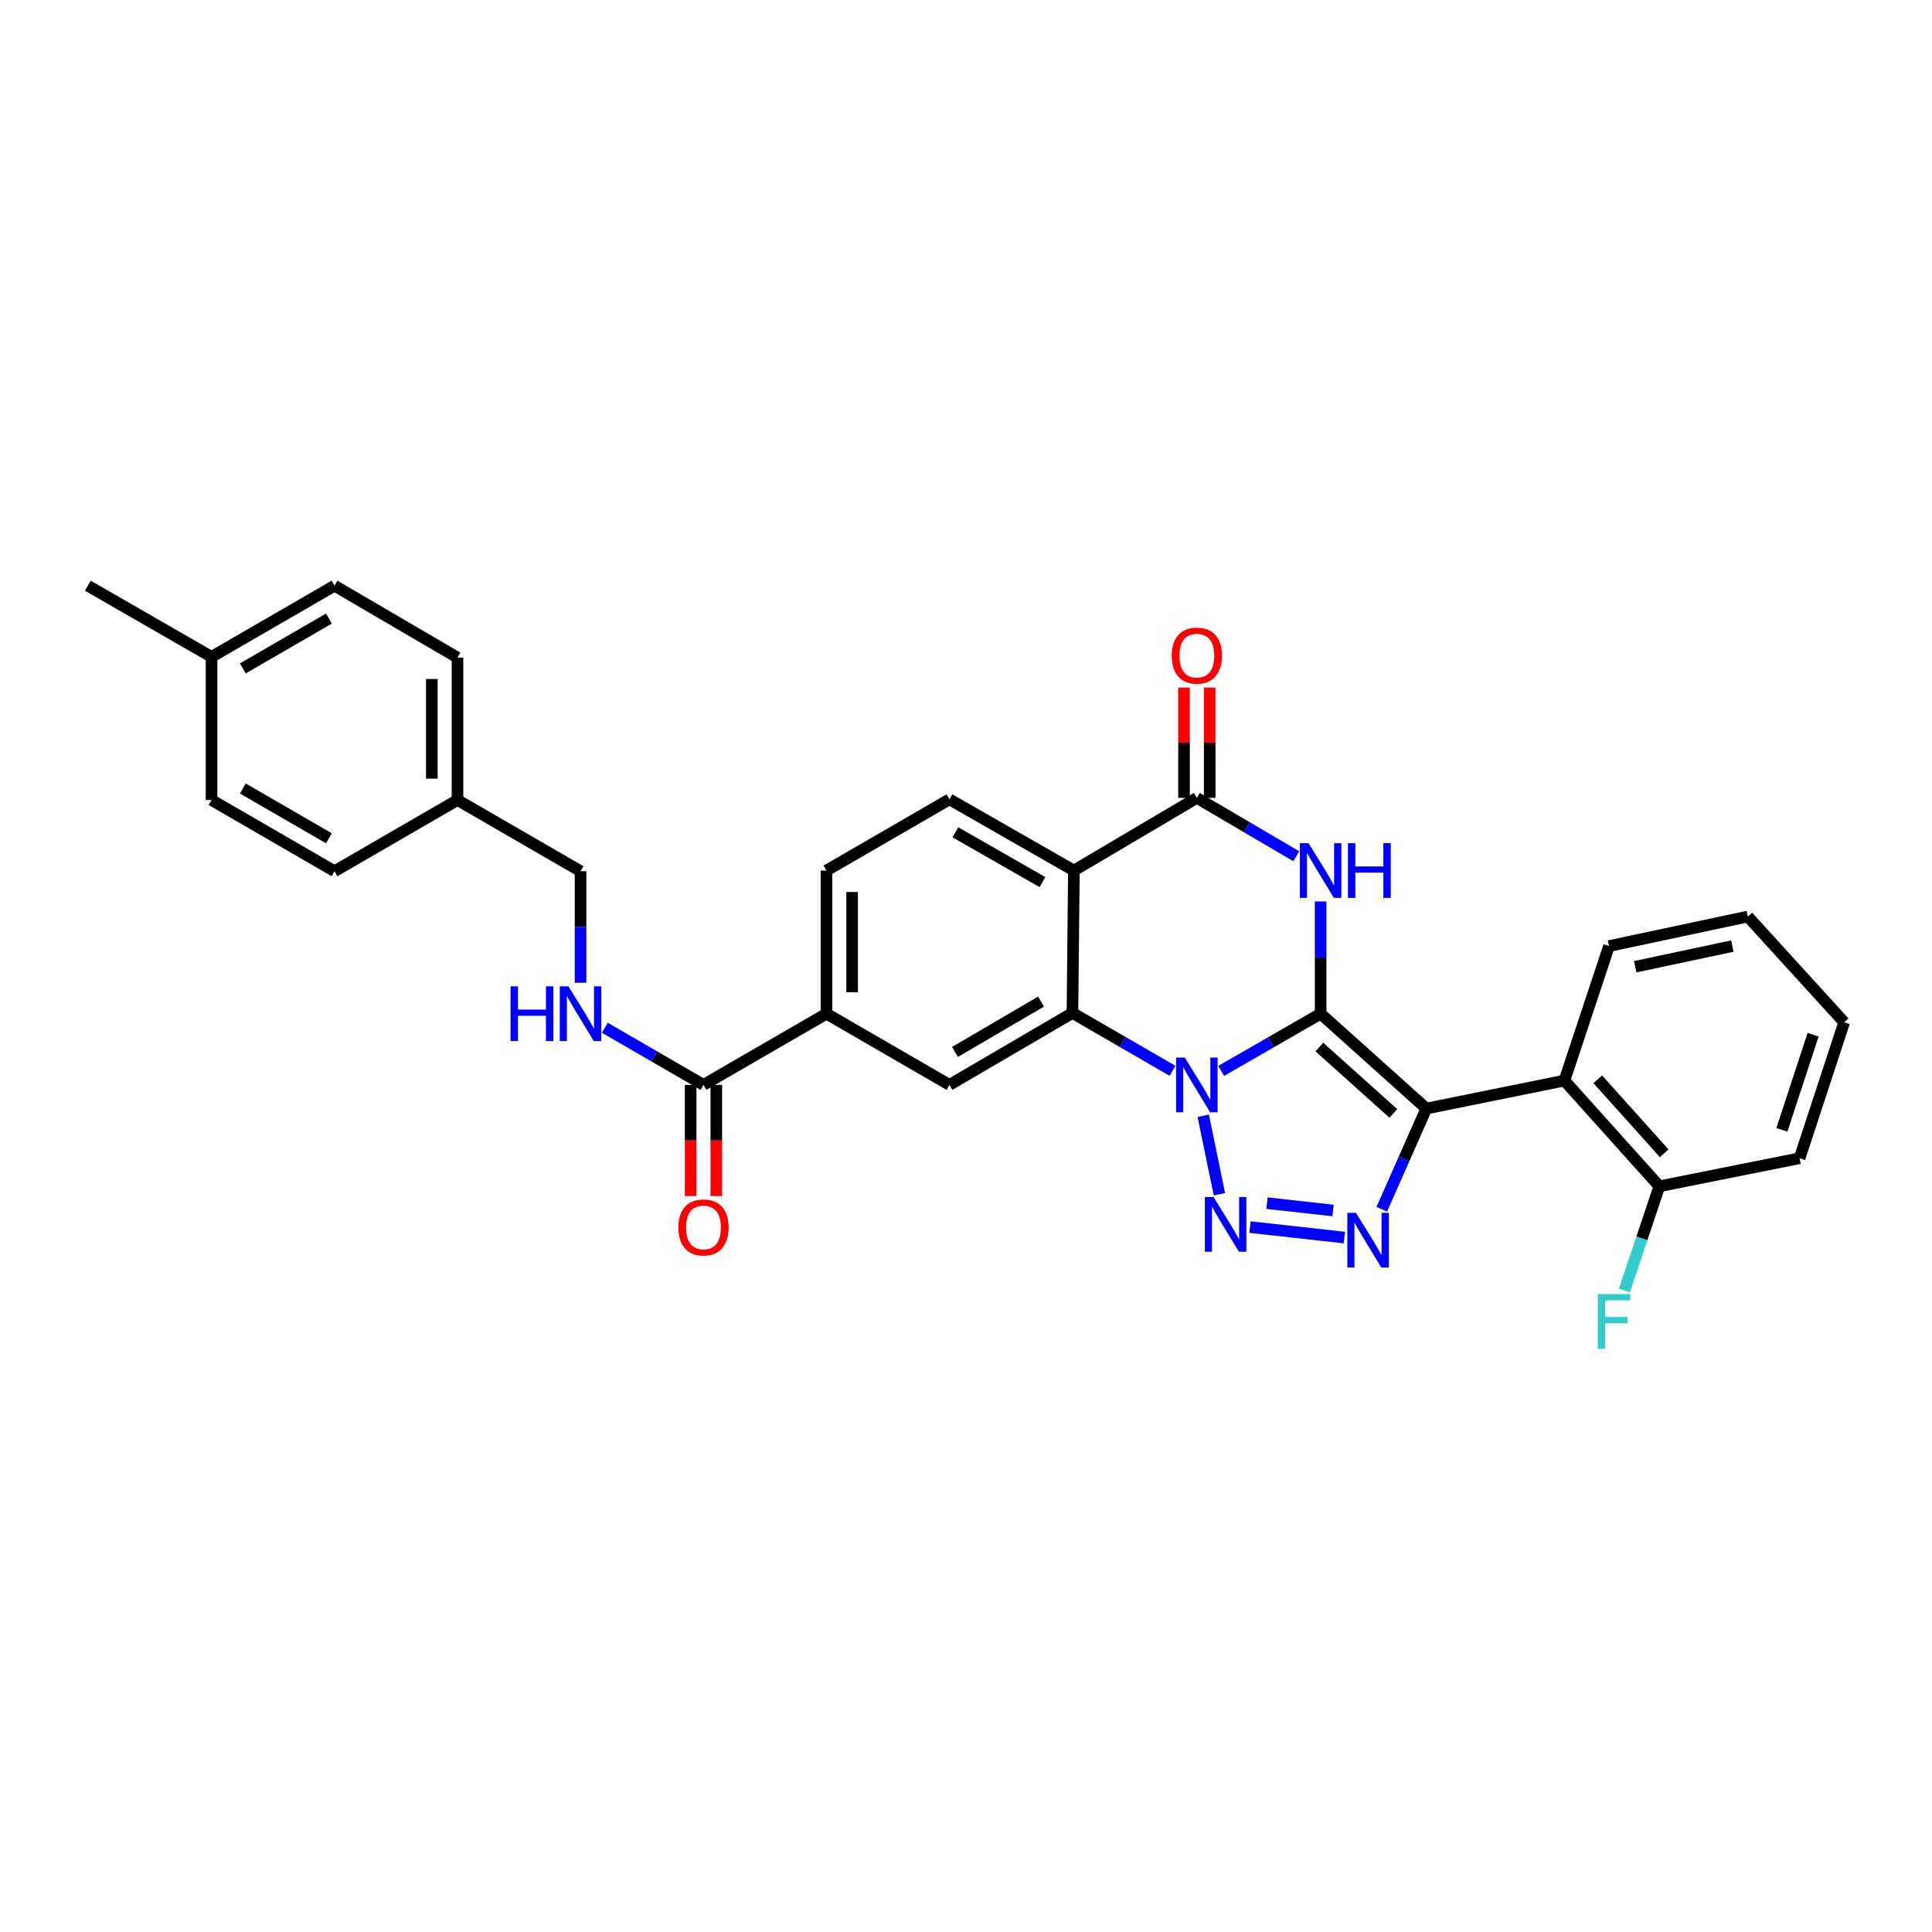 <?xml version='1.0' encoding='iso-8859-1'?>
<svg version='1.1' baseProfile='full'
              xmlns='http://www.w3.org/2000/svg'
                      xmlns:rdkit='http://www.rdkit.org/xml'
                      xmlns:xlink='http://www.w3.org/1999/xlink'
                  xml:space='preserve'
width='1000px' height='1000px' viewBox='0 0 1000 1000'>
<!-- END OF HEADER -->
<rect style='opacity:1.0;fill:#FFFFFF;stroke:none' width='1000' height='1000' x='0' y='0'> </rect>
<path class='bond-0' d='M 683.555,524.689 L 657.816,539.491' style='fill:none;fill-rule:evenodd;stroke:#000000;stroke-width:6px;stroke-linecap:butt;stroke-linejoin:miter;stroke-opacity:1' />
<path class='bond-0' d='M 657.816,539.491 L 632.077,554.293' style='fill:none;fill-rule:evenodd;stroke:#0000FF;stroke-width:6px;stroke-linecap:butt;stroke-linejoin:miter;stroke-opacity:1' />
<path class='bond-1' d='M 683.555,524.689 L 738.271,573.789' style='fill:none;fill-rule:evenodd;stroke:#000000;stroke-width:6px;stroke-linecap:butt;stroke-linejoin:miter;stroke-opacity:1' />
<path class='bond-1' d='M 682.892,541.939 L 721.193,576.31' style='fill:none;fill-rule:evenodd;stroke:#000000;stroke-width:6px;stroke-linecap:butt;stroke-linejoin:miter;stroke-opacity:1' />
<path class='bond-3' d='M 683.555,524.689 L 683.555,495.648' style='fill:none;fill-rule:evenodd;stroke:#000000;stroke-width:6px;stroke-linecap:butt;stroke-linejoin:miter;stroke-opacity:1' />
<path class='bond-3' d='M 683.555,495.648 L 683.555,466.607' style='fill:none;fill-rule:evenodd;stroke:#0000FF;stroke-width:6px;stroke-linecap:butt;stroke-linejoin:miter;stroke-opacity:1' />
<path class='bond-2' d='M 622.792,577.536 L 631.171,618.142' style='fill:none;fill-rule:evenodd;stroke:#0000FF;stroke-width:6px;stroke-linecap:butt;stroke-linejoin:miter;stroke-opacity:1' />
<path class='bond-5' d='M 606.89,554.248 L 580.995,539.277' style='fill:none;fill-rule:evenodd;stroke:#0000FF;stroke-width:6px;stroke-linecap:butt;stroke-linejoin:miter;stroke-opacity:1' />
<path class='bond-5' d='M 580.995,539.277 L 555.1,524.305' style='fill:none;fill-rule:evenodd;stroke:#000000;stroke-width:6px;stroke-linecap:butt;stroke-linejoin:miter;stroke-opacity:1' />
<path class='bond-4' d='M 738.271,573.789 L 726.738,599.847' style='fill:none;fill-rule:evenodd;stroke:#000000;stroke-width:6px;stroke-linecap:butt;stroke-linejoin:miter;stroke-opacity:1' />
<path class='bond-4' d='M 726.738,599.847 L 715.205,625.905' style='fill:none;fill-rule:evenodd;stroke:#0000FF;stroke-width:6px;stroke-linecap:butt;stroke-linejoin:miter;stroke-opacity:1' />
<path class='bond-8' d='M 738.271,573.789 L 809.745,559.304' style='fill:none;fill-rule:evenodd;stroke:#000000;stroke-width:6px;stroke-linecap:butt;stroke-linejoin:miter;stroke-opacity:1' />
<path class='bond-31' d='M 646.983,635.136 L 695.835,640.564' style='fill:none;fill-rule:evenodd;stroke:#0000FF;stroke-width:6px;stroke-linecap:butt;stroke-linejoin:miter;stroke-opacity:1' />
<path class='bond-31' d='M 655.777,622.749 L 689.974,626.549' style='fill:none;fill-rule:evenodd;stroke:#0000FF;stroke-width:6px;stroke-linecap:butt;stroke-linejoin:miter;stroke-opacity:1' />
<path class='bond-7' d='M 670.958,443.2 L 645.224,428.092' style='fill:none;fill-rule:evenodd;stroke:#0000FF;stroke-width:6px;stroke-linecap:butt;stroke-linejoin:miter;stroke-opacity:1' />
<path class='bond-7' d='M 645.224,428.092 L 619.49,412.984' style='fill:none;fill-rule:evenodd;stroke:#000000;stroke-width:6px;stroke-linecap:butt;stroke-linejoin:miter;stroke-opacity:1' />
<path class='bond-9' d='M 555.1,524.305 L 491.448,561.533' style='fill:none;fill-rule:evenodd;stroke:#000000;stroke-width:6px;stroke-linecap:butt;stroke-linejoin:miter;stroke-opacity:1' />
<path class='bond-9' d='M 538.846,518.424 L 494.29,544.483' style='fill:none;fill-rule:evenodd;stroke:#000000;stroke-width:6px;stroke-linecap:butt;stroke-linejoin:miter;stroke-opacity:1' />
<path class='bond-32' d='M 555.1,524.305 L 555.838,450.595' style='fill:none;fill-rule:evenodd;stroke:#000000;stroke-width:6px;stroke-linecap:butt;stroke-linejoin:miter;stroke-opacity:1' />
<path class='bond-6' d='M 555.838,450.595 L 619.49,412.984' style='fill:none;fill-rule:evenodd;stroke:#000000;stroke-width:6px;stroke-linecap:butt;stroke-linejoin:miter;stroke-opacity:1' />
<path class='bond-12' d='M 555.838,450.595 L 491.448,413.736' style='fill:none;fill-rule:evenodd;stroke:#000000;stroke-width:6px;stroke-linecap:butt;stroke-linejoin:miter;stroke-opacity:1' />
<path class='bond-12' d='M 539.581,456.594 L 494.508,430.793' style='fill:none;fill-rule:evenodd;stroke:#000000;stroke-width:6px;stroke-linecap:butt;stroke-linejoin:miter;stroke-opacity:1' />
<path class='bond-14' d='M 626.131,412.984 L 626.131,384.43' style='fill:none;fill-rule:evenodd;stroke:#000000;stroke-width:6px;stroke-linecap:butt;stroke-linejoin:miter;stroke-opacity:1' />
<path class='bond-14' d='M 626.131,384.43 L 626.131,355.877' style='fill:none;fill-rule:evenodd;stroke:#FF0000;stroke-width:6px;stroke-linecap:butt;stroke-linejoin:miter;stroke-opacity:1' />
<path class='bond-14' d='M 612.849,412.984 L 612.849,384.43' style='fill:none;fill-rule:evenodd;stroke:#000000;stroke-width:6px;stroke-linecap:butt;stroke-linejoin:miter;stroke-opacity:1' />
<path class='bond-14' d='M 612.849,384.43 L 612.849,355.877' style='fill:none;fill-rule:evenodd;stroke:#FF0000;stroke-width:6px;stroke-linecap:butt;stroke-linejoin:miter;stroke-opacity:1' />
<path class='bond-15' d='M 809.745,559.304 L 858.875,614.02' style='fill:none;fill-rule:evenodd;stroke:#000000;stroke-width:6px;stroke-linecap:butt;stroke-linejoin:miter;stroke-opacity:1' />
<path class='bond-15' d='M 826.998,558.637 L 861.389,596.939' style='fill:none;fill-rule:evenodd;stroke:#000000;stroke-width:6px;stroke-linecap:butt;stroke-linejoin:miter;stroke-opacity:1' />
<path class='bond-22' d='M 809.745,559.304 L 832.827,489.682' style='fill:none;fill-rule:evenodd;stroke:#000000;stroke-width:6px;stroke-linecap:butt;stroke-linejoin:miter;stroke-opacity:1' />
<path class='bond-11' d='M 491.448,561.533 L 427.773,524.689' style='fill:none;fill-rule:evenodd;stroke:#000000;stroke-width:6px;stroke-linecap:butt;stroke-linejoin:miter;stroke-opacity:1' />
<path class='bond-10' d='M 364.121,561.533 L 427.773,524.689' style='fill:none;fill-rule:evenodd;stroke:#000000;stroke-width:6px;stroke-linecap:butt;stroke-linejoin:miter;stroke-opacity:1' />
<path class='bond-13' d='M 364.121,561.533 L 338.592,546.752' style='fill:none;fill-rule:evenodd;stroke:#000000;stroke-width:6px;stroke-linecap:butt;stroke-linejoin:miter;stroke-opacity:1' />
<path class='bond-13' d='M 338.592,546.752 L 313.062,531.971' style='fill:none;fill-rule:evenodd;stroke:#0000FF;stroke-width:6px;stroke-linecap:butt;stroke-linejoin:miter;stroke-opacity:1' />
<path class='bond-17' d='M 357.48,561.533 L 357.48,590.306' style='fill:none;fill-rule:evenodd;stroke:#000000;stroke-width:6px;stroke-linecap:butt;stroke-linejoin:miter;stroke-opacity:1' />
<path class='bond-17' d='M 357.48,590.306 L 357.48,619.08' style='fill:none;fill-rule:evenodd;stroke:#FF0000;stroke-width:6px;stroke-linecap:butt;stroke-linejoin:miter;stroke-opacity:1' />
<path class='bond-17' d='M 370.762,561.533 L 370.762,590.306' style='fill:none;fill-rule:evenodd;stroke:#000000;stroke-width:6px;stroke-linecap:butt;stroke-linejoin:miter;stroke-opacity:1' />
<path class='bond-17' d='M 370.762,590.306 L 370.762,619.08' style='fill:none;fill-rule:evenodd;stroke:#FF0000;stroke-width:6px;stroke-linecap:butt;stroke-linejoin:miter;stroke-opacity:1' />
<path class='bond-33' d='M 427.773,524.689 L 427.773,450.595' style='fill:none;fill-rule:evenodd;stroke:#000000;stroke-width:6px;stroke-linecap:butt;stroke-linejoin:miter;stroke-opacity:1' />
<path class='bond-33' d='M 441.056,513.575 L 441.056,461.709' style='fill:none;fill-rule:evenodd;stroke:#000000;stroke-width:6px;stroke-linecap:butt;stroke-linejoin:miter;stroke-opacity:1' />
<path class='bond-16' d='M 491.448,413.736 L 427.773,450.595' style='fill:none;fill-rule:evenodd;stroke:#000000;stroke-width:6px;stroke-linecap:butt;stroke-linejoin:miter;stroke-opacity:1' />
<path class='bond-18' d='M 300.484,508.685 L 300.484,479.81' style='fill:none;fill-rule:evenodd;stroke:#0000FF;stroke-width:6px;stroke-linecap:butt;stroke-linejoin:miter;stroke-opacity:1' />
<path class='bond-18' d='M 300.484,479.81 L 300.484,450.935' style='fill:none;fill-rule:evenodd;stroke:#000000;stroke-width:6px;stroke-linecap:butt;stroke-linejoin:miter;stroke-opacity:1' />
<path class='bond-19' d='M 858.875,614.02 L 849.833,640.995' style='fill:none;fill-rule:evenodd;stroke:#000000;stroke-width:6px;stroke-linecap:butt;stroke-linejoin:miter;stroke-opacity:1' />
<path class='bond-19' d='M 849.833,640.995 L 840.79,667.97' style='fill:none;fill-rule:evenodd;stroke:#33CCCC;stroke-width:6px;stroke-linecap:butt;stroke-linejoin:miter;stroke-opacity:1' />
<path class='bond-27' d='M 858.875,614.02 L 931.464,599.491' style='fill:none;fill-rule:evenodd;stroke:#000000;stroke-width:6px;stroke-linecap:butt;stroke-linejoin:miter;stroke-opacity:1' />
<path class='bond-20' d='M 300.484,450.935 L 236.802,414.091' style='fill:none;fill-rule:evenodd;stroke:#000000;stroke-width:6px;stroke-linecap:butt;stroke-linejoin:miter;stroke-opacity:1' />
<path class='bond-23' d='M 236.802,414.091 L 173.15,450.935' style='fill:none;fill-rule:evenodd;stroke:#000000;stroke-width:6px;stroke-linecap:butt;stroke-linejoin:miter;stroke-opacity:1' />
<path class='bond-24' d='M 236.802,414.091 L 236.802,340.381' style='fill:none;fill-rule:evenodd;stroke:#000000;stroke-width:6px;stroke-linecap:butt;stroke-linejoin:miter;stroke-opacity:1' />
<path class='bond-24' d='M 223.52,403.034 L 223.52,351.437' style='fill:none;fill-rule:evenodd;stroke:#000000;stroke-width:6px;stroke-linecap:butt;stroke-linejoin:miter;stroke-opacity:1' />
<path class='bond-21' d='M 109.49,339.997 L 173.15,303.153' style='fill:none;fill-rule:evenodd;stroke:#000000;stroke-width:6px;stroke-linecap:butt;stroke-linejoin:miter;stroke-opacity:1' />
<path class='bond-21' d='M 125.693,345.966 L 170.254,320.176' style='fill:none;fill-rule:evenodd;stroke:#000000;stroke-width:6px;stroke-linecap:butt;stroke-linejoin:miter;stroke-opacity:1' />
<path class='bond-28' d='M 109.49,339.997 L 45.455,303.153' style='fill:none;fill-rule:evenodd;stroke:#000000;stroke-width:6px;stroke-linecap:butt;stroke-linejoin:miter;stroke-opacity:1' />
<path class='bond-35' d='M 109.49,339.997 L 109.49,414.091' style='fill:none;fill-rule:evenodd;stroke:#000000;stroke-width:6px;stroke-linecap:butt;stroke-linejoin:miter;stroke-opacity:1' />
<path class='bond-29' d='M 832.827,489.682 L 904.677,474.4' style='fill:none;fill-rule:evenodd;stroke:#000000;stroke-width:6px;stroke-linecap:butt;stroke-linejoin:miter;stroke-opacity:1' />
<path class='bond-29' d='M 846.368,500.382 L 896.663,489.684' style='fill:none;fill-rule:evenodd;stroke:#000000;stroke-width:6px;stroke-linecap:butt;stroke-linejoin:miter;stroke-opacity:1' />
<path class='bond-26' d='M 173.15,450.935 L 109.49,414.091' style='fill:none;fill-rule:evenodd;stroke:#000000;stroke-width:6px;stroke-linecap:butt;stroke-linejoin:miter;stroke-opacity:1' />
<path class='bond-26' d='M 170.254,433.912 L 125.693,408.121' style='fill:none;fill-rule:evenodd;stroke:#000000;stroke-width:6px;stroke-linecap:butt;stroke-linejoin:miter;stroke-opacity:1' />
<path class='bond-25' d='M 236.802,340.381 L 173.15,303.153' style='fill:none;fill-rule:evenodd;stroke:#000000;stroke-width:6px;stroke-linecap:butt;stroke-linejoin:miter;stroke-opacity:1' />
<path class='bond-34' d='M 931.464,599.491 L 954.545,529.146' style='fill:none;fill-rule:evenodd;stroke:#000000;stroke-width:6px;stroke-linecap:butt;stroke-linejoin:miter;stroke-opacity:1' />
<path class='bond-34' d='M 922.306,584.798 L 938.463,535.556' style='fill:none;fill-rule:evenodd;stroke:#000000;stroke-width:6px;stroke-linecap:butt;stroke-linejoin:miter;stroke-opacity:1' />
<path class='bond-30' d='M 904.677,474.4 L 954.545,529.146' style='fill:none;fill-rule:evenodd;stroke:#000000;stroke-width:6px;stroke-linecap:butt;stroke-linejoin:miter;stroke-opacity:1' />
<path  class='atom-1' d='M 613.23 547.373
L 622.51 562.373
Q 623.43 563.853, 624.91 566.533
Q 626.39 569.213, 626.47 569.373
L 626.47 547.373
L 630.23 547.373
L 630.23 575.693
L 626.35 575.693
L 616.39 559.293
Q 615.23 557.373, 613.99 555.173
Q 612.79 552.973, 612.43 552.293
L 612.43 575.693
L 608.75 575.693
L 608.75 547.373
L 613.23 547.373
' fill='#0000FF'/>
<path  class='atom-3' d='M 628.128 619.577
L 637.408 634.577
Q 638.328 636.057, 639.808 638.737
Q 641.288 641.417, 641.368 641.577
L 641.368 619.577
L 645.128 619.577
L 645.128 647.897
L 641.248 647.897
L 631.288 631.497
Q 630.128 629.577, 628.888 627.377
Q 627.688 625.177, 627.328 624.497
L 627.328 647.897
L 623.648 647.897
L 623.648 619.577
L 628.128 619.577
' fill='#0000FF'/>
<path  class='atom-4' d='M 677.295 436.435
L 686.575 451.435
Q 687.495 452.915, 688.975 455.595
Q 690.455 458.275, 690.535 458.435
L 690.535 436.435
L 694.295 436.435
L 694.295 464.755
L 690.415 464.755
L 680.455 448.355
Q 679.295 446.435, 678.055 444.235
Q 676.855 442.035, 676.495 441.355
L 676.495 464.755
L 672.815 464.755
L 672.815 436.435
L 677.295 436.435
' fill='#0000FF'/>
<path  class='atom-4' d='M 697.695 436.435
L 701.535 436.435
L 701.535 448.475
L 716.015 448.475
L 716.015 436.435
L 719.855 436.435
L 719.855 464.755
L 716.015 464.755
L 716.015 451.675
L 701.535 451.675
L 701.535 464.755
L 697.695 464.755
L 697.695 436.435
' fill='#0000FF'/>
<path  class='atom-5' d='M 701.853 627.768
L 711.133 642.768
Q 712.053 644.248, 713.533 646.928
Q 715.013 649.608, 715.093 649.768
L 715.093 627.768
L 718.853 627.768
L 718.853 656.088
L 714.973 656.088
L 705.013 639.688
Q 703.853 637.768, 702.613 635.568
Q 701.413 633.368, 701.053 632.688
L 701.053 656.088
L 697.373 656.088
L 697.373 627.768
L 701.853 627.768
' fill='#0000FF'/>
<path  class='atom-14' d='M 264.264 510.529
L 268.104 510.529
L 268.104 522.569
L 282.584 522.569
L 282.584 510.529
L 286.424 510.529
L 286.424 538.849
L 282.584 538.849
L 282.584 525.769
L 268.104 525.769
L 268.104 538.849
L 264.264 538.849
L 264.264 510.529
' fill='#0000FF'/>
<path  class='atom-14' d='M 294.224 510.529
L 303.504 525.529
Q 304.424 527.009, 305.904 529.689
Q 307.384 532.369, 307.464 532.529
L 307.464 510.529
L 311.224 510.529
L 311.224 538.849
L 307.344 538.849
L 297.384 522.449
Q 296.224 520.529, 294.984 518.329
Q 293.784 516.129, 293.424 515.449
L 293.424 538.849
L 289.744 538.849
L 289.744 510.529
L 294.224 510.529
' fill='#0000FF'/>
<path  class='atom-15' d='M 606.49 339.354
Q 606.49 332.554, 609.85 328.754
Q 613.21 324.954, 619.49 324.954
Q 625.77 324.954, 629.13 328.754
Q 632.49 332.554, 632.49 339.354
Q 632.49 346.234, 629.09 350.154
Q 625.69 354.034, 619.49 354.034
Q 613.25 354.034, 609.85 350.154
Q 606.49 346.274, 606.49 339.354
M 619.49 350.834
Q 623.81 350.834, 626.13 347.954
Q 628.49 345.034, 628.49 339.354
Q 628.49 333.794, 626.13 330.994
Q 623.81 328.154, 619.49 328.154
Q 615.17 328.154, 612.81 330.954
Q 610.49 333.754, 610.49 339.354
Q 610.49 345.074, 612.81 347.954
Q 615.17 350.834, 619.49 350.834
' fill='#FF0000'/>
<path  class='atom-18' d='M 351.121 635.322
Q 351.121 628.522, 354.481 624.722
Q 357.841 620.922, 364.121 620.922
Q 370.401 620.922, 373.761 624.722
Q 377.121 628.522, 377.121 635.322
Q 377.121 642.202, 373.721 646.122
Q 370.321 650.002, 364.121 650.002
Q 357.881 650.002, 354.481 646.122
Q 351.121 642.242, 351.121 635.322
M 364.121 646.802
Q 368.441 646.802, 370.761 643.922
Q 373.121 641.002, 373.121 635.322
Q 373.121 629.762, 370.761 626.962
Q 368.441 624.122, 364.121 624.122
Q 359.801 624.122, 357.441 626.922
Q 355.121 629.722, 355.121 635.322
Q 355.121 641.042, 357.441 643.922
Q 359.801 646.802, 364.121 646.802
' fill='#FF0000'/>
<path  class='atom-20' d='M 827.005 669.814
L 843.845 669.814
L 843.845 673.054
L 830.805 673.054
L 830.805 681.654
L 842.405 681.654
L 842.405 684.934
L 830.805 684.934
L 830.805 698.134
L 827.005 698.134
L 827.005 669.814
' fill='#33CCCC'/>
</svg>
